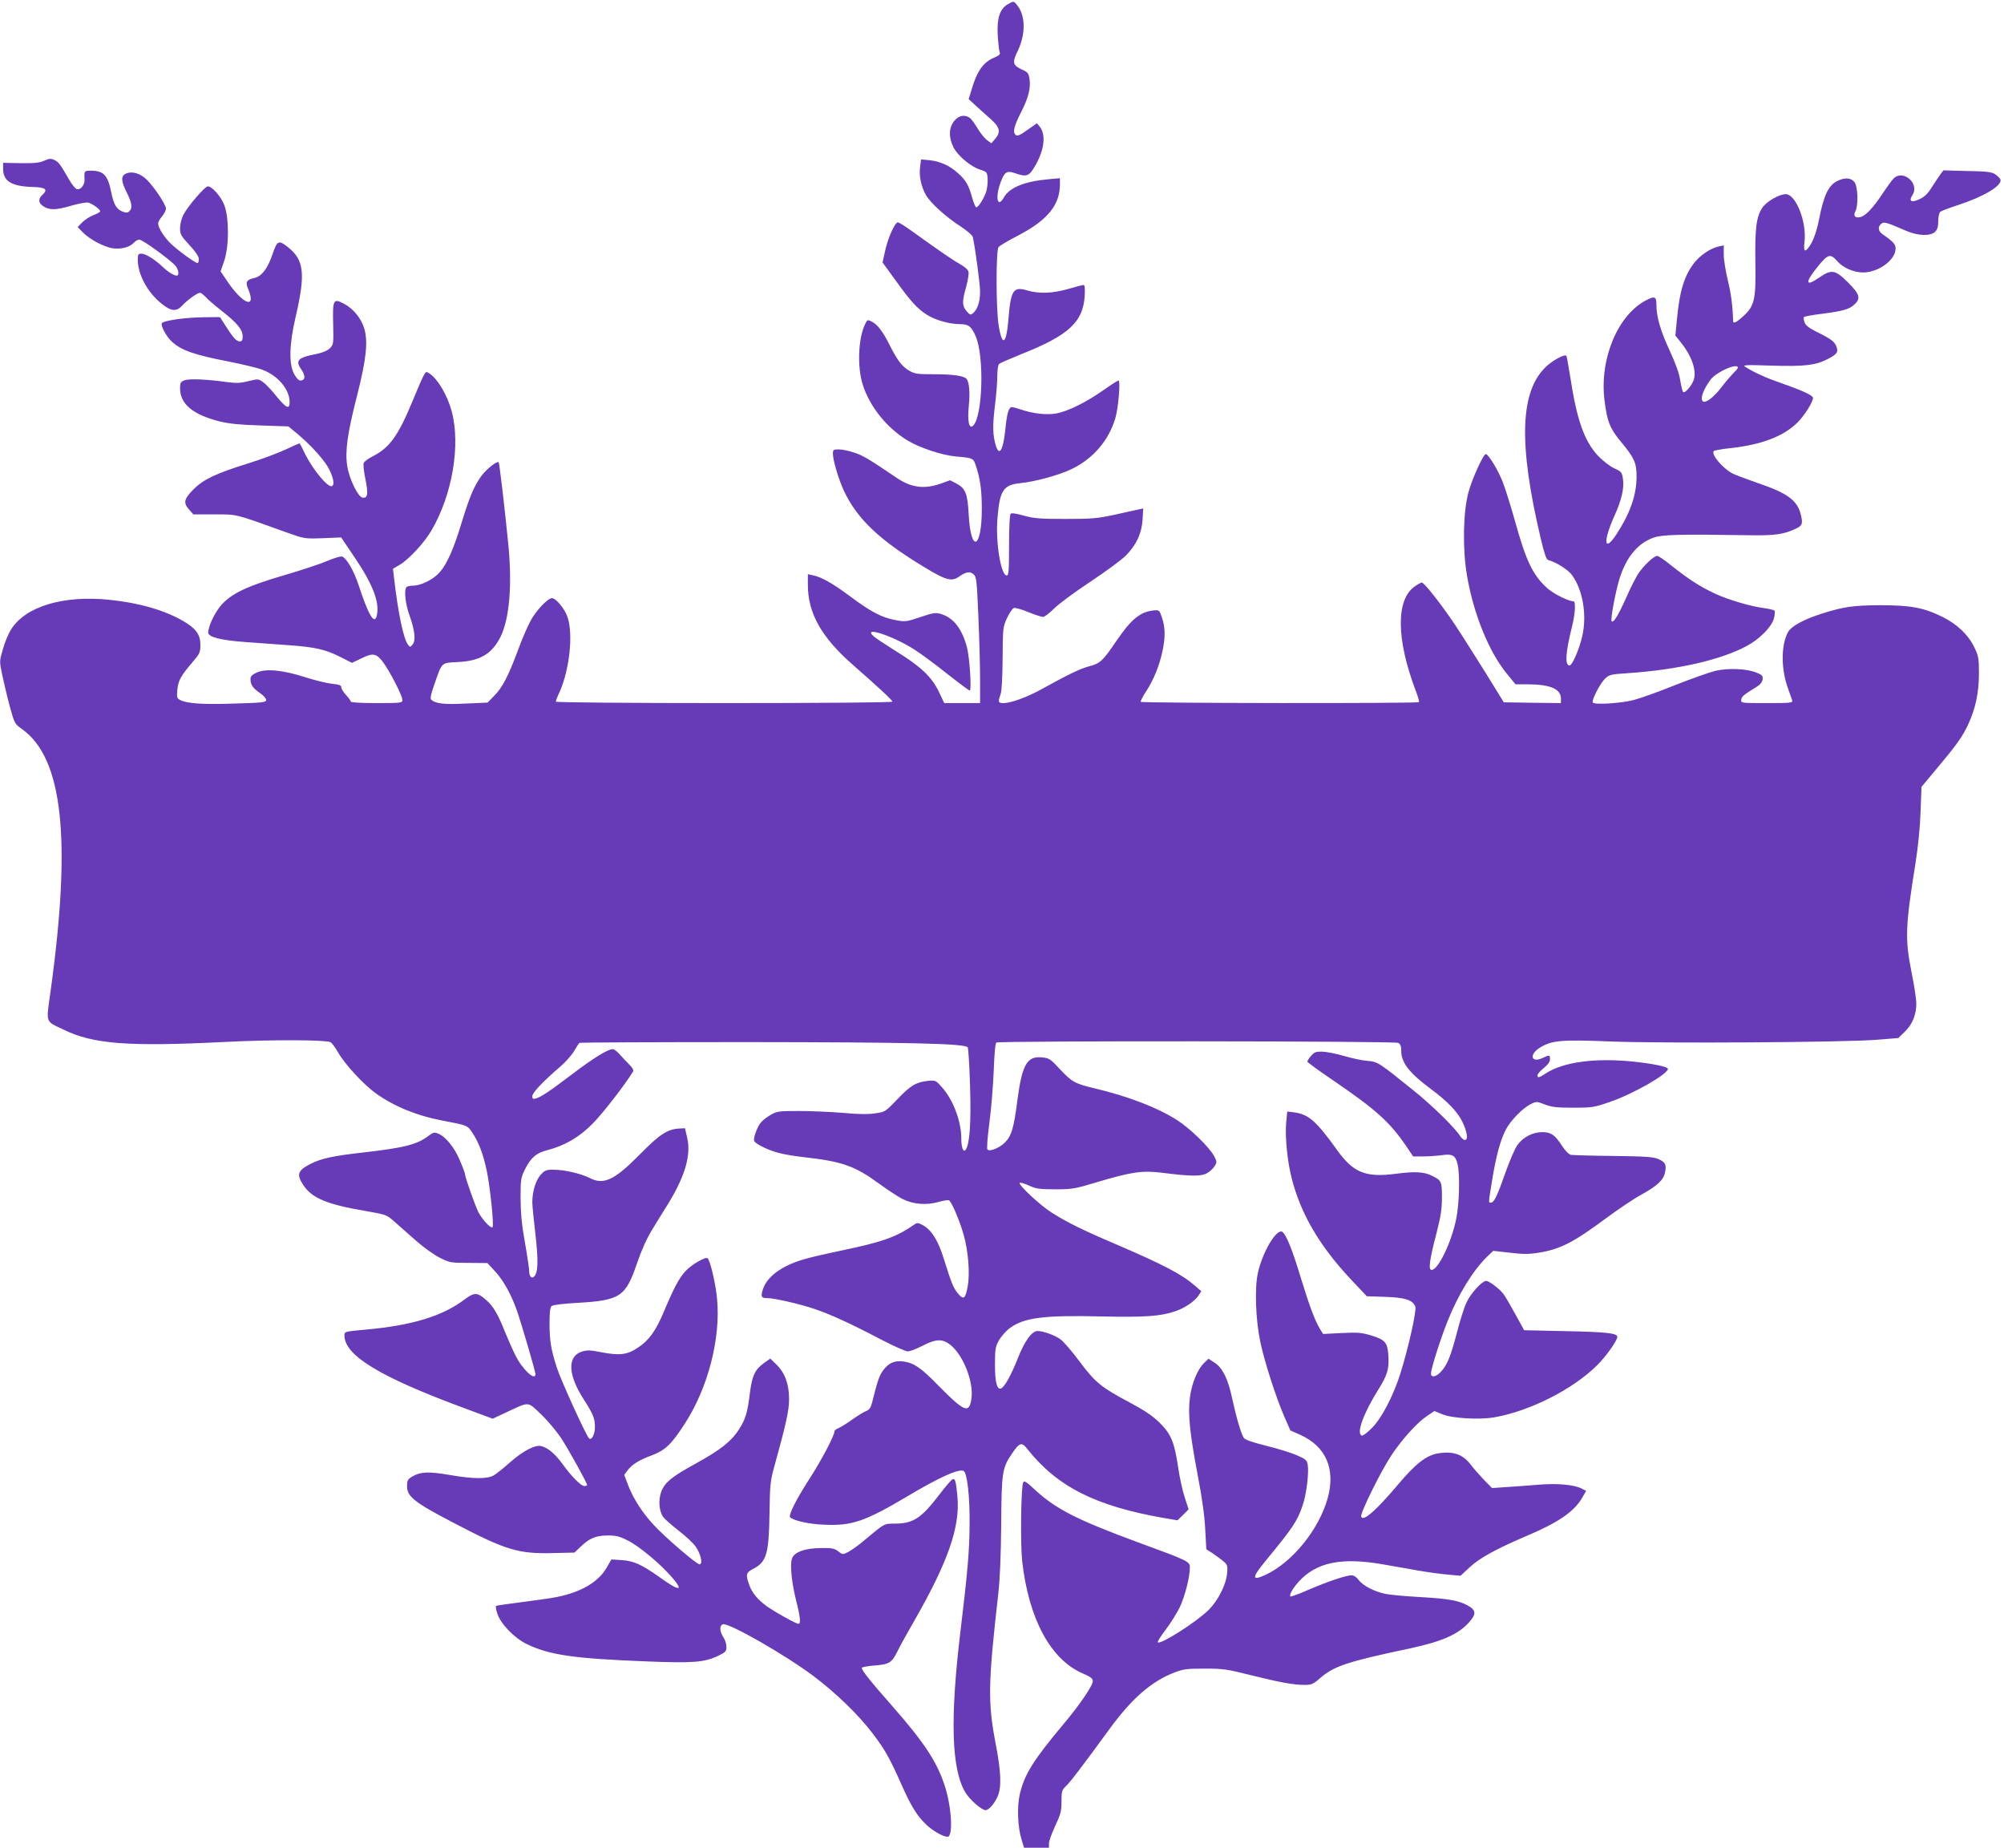 <?xml version="1.0" standalone="no"?>
<!DOCTYPE svg PUBLIC "-//W3C//DTD SVG 20010904//EN"
 "http://www.w3.org/TR/2001/REC-SVG-20010904/DTD/svg10.dtd">
<svg version="1.0" xmlns="http://www.w3.org/2000/svg"
 width="1280pt" height="1180pt" viewBox="0 0 1280 1180"
 preserveAspectRatio="xMidYMid meet">
<g transform="translate(0,1180) scale(0.1,-0.1)"
fill="#673ab7" stroke="none">
<path d="M6434 11771 c-49 -30 -68 -91 -61 -199 3 -48 8 -95 12 -104 6 -14 -2
-22 -37 -37 -64 -27 -104 -81 -135 -180 l-26 -84 49 -45 c27 -24 70 -64 97
-87 54 -50 60 -79 23 -122 l-24 -28 -29 21 c-15 12 -42 45 -59 74 -17 29 -39
59 -49 67 -32 23 -71 16 -99 -18 -36 -43 -38 -105 -6 -170 27 -53 110 -123
167 -141 46 -15 48 -17 51 -56 2 -22 -2 -58 -7 -80 -12 -42 -50 -105 -65 -106
-5 -1 -16 26 -26 59 -22 82 -41 115 -91 159 -52 48 -115 76 -183 83 l-53 5 -6
-46 c-8 -58 6 -128 38 -183 31 -52 126 -138 222 -200 42 -28 75 -56 77 -68 18
-89 46 -301 46 -348 0 -63 -17 -114 -45 -137 -16 -13 -20 -12 -41 13 -29 34
-30 60 -3 155 11 41 18 84 15 96 -3 14 -25 33 -54 49 -45 25 -115 73 -306 210
-43 31 -84 57 -91 57 -19 0 -64 -100 -82 -184 l-16 -72 83 -114 c96 -134 138
-180 200 -220 53 -34 145 -60 211 -60 55 0 73 -14 100 -75 57 -128 46 -512
-15 -573 -26 -26 -38 26 -28 126 9 88 2 156 -16 174 -18 18 -87 28 -206 28
-108 0 -123 2 -161 24 -45 27 -75 67 -125 167 -42 83 -74 125 -110 144 -28 15
-30 14 -43 -12 -45 -89 -53 -272 -17 -388 44 -140 153 -277 287 -358 77 -47
220 -94 308 -102 112 -10 112 -10 129 -62 27 -82 37 -154 37 -273 0 -259 -71
-286 -84 -32 -7 130 -20 164 -80 195 l-39 20 -61 -22 c-106 -37 -190 -25 -285
41 -167 113 -209 139 -264 157 -34 12 -79 21 -100 21 -35 0 -38 -2 -38 -28 0
-42 37 -165 71 -238 85 -179 226 -313 513 -486 139 -85 175 -94 224 -59 43 30
67 33 90 14 19 -17 21 -36 31 -268 6 -137 11 -319 11 -402 l0 -153 -114 0
-115 0 -35 74 c-45 93 -114 159 -271 256 -64 40 -129 83 -143 95 -79 69 111 9
252 -79 40 -25 136 -95 212 -156 76 -60 143 -110 148 -110 13 0 -1 214 -18
277 -32 119 -86 188 -166 212 -34 10 -49 8 -132 -20 -89 -30 -96 -31 -158 -19
-86 15 -158 53 -288 150 -112 84 -185 125 -239 136 l-33 7 0 -68 c0 -181 87
-336 290 -513 170 -149 250 -224 250 -233 0 -5 -417 -9 -1075 -9 -608 0 -1075
4 -1075 9 0 5 11 35 26 66 62 142 86 365 49 474 -17 52 -74 121 -99 121 -28 0
-104 -81 -139 -148 -20 -37 -56 -122 -80 -188 -59 -159 -99 -237 -151 -288
l-42 -43 -140 -6 c-134 -7 -190 -1 -218 23 -10 8 -6 30 20 104 48 139 42 133
148 138 141 7 217 51 272 159 58 116 77 335 50 599 -22 222 -56 514 -61 518
-10 10 -78 -44 -110 -87 -47 -65 -75 -131 -126 -297 -50 -167 -94 -266 -140
-318 -40 -46 -119 -86 -171 -86 -20 0 -40 -5 -43 -11 -15 -23 -5 -108 20 -177
34 -95 42 -161 21 -187 -15 -19 -17 -19 -30 -2 -29 37 -64 205 -90 433 l-6 52
43 25 c58 34 157 141 202 218 134 228 188 546 130 763 -27 101 -89 206 -142
241 -21 14 -23 13 -39 -17 -9 -17 -41 -90 -70 -162 -92 -221 -146 -296 -255
-351 -27 -14 -53 -33 -56 -42 -4 -9 1 -55 11 -103 19 -94 15 -123 -18 -118
-29 4 -84 116 -98 201 -15 94 0 206 63 452 59 233 70 341 46 426 -20 66 -69
127 -131 160 -67 35 -72 26 -68 -132 3 -125 2 -130 -21 -153 -15 -15 -46 -28
-83 -36 -122 -23 -140 -42 -99 -100 28 -40 25 -70 -6 -70 -12 0 -27 16 -41 43
-34 63 -30 192 10 362 64 276 55 364 -48 446 -61 48 -69 44 -100 -46 -30 -90
-70 -142 -118 -151 -47 -10 -56 -26 -37 -69 54 -130 -31 -101 -130 44 l-46 68
22 64 c33 93 33 279 1 361 -22 55 -78 118 -105 118 -18 0 -128 -128 -154 -179
-14 -26 -23 -63 -23 -88 0 -39 6 -50 60 -108 40 -43 60 -73 60 -90 0 -14 -4
-25 -8 -25 -15 0 -125 80 -170 123 -44 42 -82 103 -82 131 0 8 11 28 25 44 14
17 25 39 25 50 0 25 -73 135 -122 184 -41 41 -95 57 -134 39 -33 -15 -31 -48
6 -121 33 -66 38 -101 15 -120 -12 -10 -21 -10 -45 0 -37 15 -54 45 -70 125
-22 107 -49 135 -130 135 -42 0 -43 -2 -40 -56 1 -35 -23 -67 -49 -62 -9 2
-30 28 -48 58 -58 101 -68 115 -95 128 -23 11 -33 10 -65 -4 -30 -14 -63 -17
-150 -16 l-113 2 0 -39 c0 -78 54 -111 188 -115 84 -2 101 -16 62 -51 -26 -24
-25 -50 2 -69 41 -29 82 -29 178 -1 50 15 101 24 114 21 25 -6 76 -43 76 -55
0 -5 -19 -16 -43 -25 -24 -9 -56 -30 -72 -46 l-29 -30 33 -34 c44 -45 138 -95
194 -102 51 -7 107 8 132 36 10 11 26 20 35 20 21 0 211 -139 234 -171 18 -27
21 -59 5 -59 -18 0 -53 21 -89 55 -52 49 -110 85 -136 85 -21 0 -24 -5 -24
-38 0 -95 63 -211 153 -282 59 -48 93 -51 128 -14 33 36 99 84 116 84 7 0 23
-12 36 -26 12 -14 59 -55 104 -90 98 -77 133 -119 133 -162 0 -25 -4 -32 -19
-32 -21 0 -42 23 -94 105 l-32 50 -101 -1 c-123 -1 -264 -22 -271 -39 -6 -18
30 -85 64 -116 60 -56 142 -85 364 -128 86 -17 183 -40 214 -52 100 -37 174
-125 175 -206 0 -50 -21 -41 -84 36 -30 38 -69 79 -86 91 -30 21 -32 21 -93 6
-51 -13 -77 -14 -138 -6 -127 18 -242 23 -271 11 -24 -9 -28 -16 -28 -51 0
-100 82 -168 252 -211 61 -15 131 -22 262 -26 l178 -6 57 -47 c94 -79 180
-176 206 -232 26 -55 32 -93 16 -102 -23 -15 -119 99 -172 204 -17 36 -33 67
-35 68 -1 2 -40 -15 -86 -37 -46 -22 -157 -64 -248 -92 -202 -63 -279 -100
-342 -162 -62 -62 -69 -87 -32 -129 l29 -33 135 0 c149 0 124 6 460 -115 115
-41 115 -41 232 -37 l117 5 89 -132 c116 -172 159 -287 138 -370 -15 -58 -54
9 -115 196 -31 94 -77 173 -106 184 -8 3 -52 -10 -97 -29 -46 -20 -171 -61
-278 -92 -229 -67 -329 -114 -395 -187 -42 -47 -85 -137 -85 -178 0 -28 80
-49 235 -60 72 -5 195 -14 275 -20 171 -12 239 -27 337 -77 l71 -36 55 26 c78
39 99 36 141 -18 44 -58 126 -217 126 -244 0 -20 -4 -21 -165 -21 -104 0 -165
4 -165 10 0 6 -14 24 -30 42 -16 17 -30 39 -30 48 0 14 -12 18 -57 23 -32 3
-110 22 -173 42 -143 46 -251 57 -310 30 -31 -14 -40 -24 -40 -42 0 -36 14
-56 59 -88 23 -15 41 -35 41 -45 0 -15 -21 -18 -202 -23 -201 -7 -305 0 -348
23 -20 11 -22 17 -17 67 6 59 22 87 102 181 41 48 45 58 45 104 0 65 -28 104
-108 151 -122 71 -286 118 -477 137 -293 29 -531 -43 -623 -188 -17 -26 -41
-82 -53 -126 -23 -78 -23 -79 -5 -165 10 -47 31 -137 48 -200 31 -113 31 -113
81 -149 258 -186 314 -700 181 -1665 -30 -218 -38 -194 81 -252 190 -93 414
-110 1031 -79 293 15 635 14 674 -1 8 -3 31 -33 50 -67 44 -76 164 -206 244
-263 117 -82 258 -140 421 -171 163 -31 161 -30 194 -81 40 -60 69 -138 91
-245 21 -102 46 -345 36 -355 -10 -11 -66 48 -91 97 -21 43 -85 223 -85 242 0
5 -14 44 -32 86 -34 82 -90 152 -138 172 -26 11 -32 9 -62 -13 -73 -56 -155
-77 -418 -107 -189 -21 -267 -38 -333 -71 -85 -43 -95 -68 -51 -135 55 -85
150 -125 396 -167 137 -24 137 -24 190 -71 29 -26 91 -80 137 -121 46 -40 113
-89 150 -107 64 -32 70 -33 185 -33 l119 -1 51 -55 c52 -57 102 -147 137 -247
31 -89 119 -390 119 -407 0 -48 -84 30 -128 120 -17 33 -46 100 -66 148 -45
114 -76 167 -121 205 -56 50 -75 50 -137 4 -142 -108 -338 -167 -640 -194
-126 -11 -128 -12 -128 -36 0 -128 226 -265 761 -463 l186 -69 94 44 c142 66
127 67 214 -15 42 -40 100 -109 129 -153 49 -75 166 -286 166 -300 0 -3 -8 -6
-18 -6 -21 0 -83 62 -140 142 -47 64 -93 103 -135 113 -39 10 -117 -31 -202
-106 -38 -34 -83 -70 -100 -80 -41 -25 -129 -25 -285 2 -134 23 -186 20 -238
-11 -28 -17 -32 -25 -32 -62 0 -66 49 -104 301 -235 331 -173 410 -197 633
-191 l135 3 38 36 c58 56 99 73 173 73 54 1 77 -5 130 -32 73 -36 209 -150
284 -237 76 -89 45 -88 -80 2 -114 81 -166 105 -243 110 l-66 4 -30 -52 c-53
-93 -167 -159 -325 -189 -30 -6 -126 -20 -214 -31 -87 -11 -162 -22 -167 -24
-4 -3 -1 -26 8 -51 22 -66 108 -154 187 -193 144 -70 300 -93 767 -111 296
-12 369 -6 457 36 47 23 52 29 52 57 0 18 -9 46 -20 62 -24 37 -26 73 -3 82
34 13 392 -191 577 -329 144 -108 291 -250 382 -371 79 -104 106 -153 188
-337 57 -127 94 -187 153 -243 39 -38 107 -77 135 -77 38 0 26 200 -21 336
-51 150 -132 271 -332 499 -141 160 -200 234 -194 244 2 5 35 11 72 14 103 8
118 17 154 89 17 35 66 124 109 198 216 377 294 601 275 795 -9 96 -14 115
-31 108 -7 -2 -47 -49 -89 -104 -111 -145 -164 -179 -278 -179 -71 0 -65 3
-192 -103 -38 -33 -86 -67 -107 -78 -36 -18 -36 -18 -64 4 -25 19 -40 22 -109
21 -106 -1 -175 -27 -187 -69 -13 -43 -1 -153 27 -266 27 -105 31 -149 15
-149 -16 0 -148 74 -202 112 -59 43 -95 86 -113 138 -23 64 -20 77 24 100 87
44 102 96 106 353 2 179 6 212 28 292 79 285 97 368 97 440 0 95 -26 167 -80
220 l-40 39 -42 -30 c-55 -39 -75 -81 -88 -189 -16 -129 -28 -168 -71 -235
-48 -75 -120 -131 -276 -217 -150 -82 -196 -119 -219 -178 -20 -54 -15 -126
13 -164 11 -14 55 -53 99 -87 43 -33 91 -78 107 -100 33 -47 48 -114 25 -114
-19 0 -226 178 -294 253 -72 78 -127 164 -160 247 l-27 71 20 27 c28 39 73 67
156 98 85 32 124 68 209 199 150 230 232 547 208 801 -8 93 -45 250 -61 259
-15 10 -105 -43 -142 -84 -40 -44 -72 -104 -136 -256 -52 -124 -96 -185 -166
-231 -68 -46 -117 -52 -232 -30 -75 15 -94 15 -128 4 -92 -31 -88 -147 13
-304 61 -95 72 -122 72 -178 0 -46 -22 -88 -38 -71 -20 20 -180 372 -205 450
-38 117 -47 175 -47 284 0 74 4 102 14 111 9 7 77 15 168 20 270 16 304 39
377 253 27 80 62 158 94 210 28 45 75 123 106 172 108 177 146 310 120 420
l-14 60 -38 -2 c-75 -5 -125 -38 -247 -162 -163 -166 -233 -200 -321 -155 -60
30 -163 54 -235 54 -47 0 -55 -4 -82 -34 -31 -36 -52 -106 -52 -174 0 -20 9
-112 20 -205 19 -166 17 -244 -8 -269 -16 -16 -32 0 -32 34 0 17 -12 98 -27
182 -20 112 -27 185 -28 281 0 122 2 134 27 185 38 77 73 107 144 125 111 29
202 81 289 169 64 64 208 250 259 334 4 7 -5 25 -26 45 -18 18 -46 47 -61 65
-16 18 -35 32 -43 32 -31 0 -121 -55 -257 -158 -149 -113 -197 -145 -234 -157
-19 -5 -23 -2 -23 15 0 22 69 94 178 188 34 29 74 74 89 100 15 26 30 49 34
52 4 3 490 5 1081 5 1027 -1 1376 -9 1399 -33 4 -4 11 -116 15 -249 7 -238 -2
-365 -27 -404 -15 -23 -29 10 -29 70 0 110 -51 245 -122 326 -42 47 -42 47
-94 42 -73 -8 -109 -29 -194 -119 -75 -78 -77 -79 -140 -88 -45 -7 -109 -6
-205 3 -77 6 -203 12 -280 12 -135 0 -142 -1 -188 -28 -26 -15 -54 -39 -63
-53 -22 -32 -43 -95 -37 -110 7 -19 93 -61 158 -77 33 -9 105 -21 160 -27 243
-27 324 -55 480 -169 55 -40 122 -84 150 -98 66 -34 153 -41 229 -19 31 9 62
14 68 10 17 -11 66 -125 93 -219 30 -105 41 -248 26 -330 -15 -80 -26 -88 -61
-47 -31 37 -42 65 -91 221 -36 117 -77 183 -131 215 -31 17 -40 19 -55 8 -115
-81 -205 -113 -463 -167 -96 -20 -206 -45 -245 -57 -142 -41 -237 -111 -263
-194 -14 -46 -9 -54 29 -54 45 0 207 -37 301 -69 101 -34 224 -90 421 -193 82
-43 161 -78 175 -78 14 0 56 16 93 35 90 47 132 47 186 1 79 -69 142 -233 128
-336 -14 -100 -43 -89 -210 80 -113 116 -156 145 -222 155 -57 8 -94 -7 -129
-52 -28 -37 -38 -66 -74 -211 -8 -32 -18 -45 -37 -53 -15 -5 -55 -30 -89 -54
-34 -25 -74 -49 -88 -55 -14 -5 -26 -15 -26 -21 0 -26 -83 -184 -159 -302 -88
-136 -137 -235 -124 -247 25 -22 119 -43 218 -47 175 -8 259 20 530 181 205
122 325 176 359 163 23 -9 41 -161 39 -342 -1 -170 -13 -307 -58 -680 -68
-564 -58 -888 33 -1035 28 -45 103 -110 127 -110 20 0 54 38 76 85 27 59 24
158 -12 342 -50 261 -48 381 17 953 11 98 17 243 19 445 2 332 6 360 68 451
49 73 63 77 100 29 191 -240 435 -363 870 -439 l88 -15 36 35 35 35 -25 77
c-14 42 -33 129 -42 192 -24 161 -45 212 -119 285 -45 44 -96 78 -191 129
-181 96 -219 127 -318 259 -47 64 -102 127 -121 142 -35 27 -112 55 -149 55
-36 0 -83 -64 -127 -177 -43 -108 -85 -183 -107 -190 -25 -9 -38 41 -38 152 0
99 3 114 25 155 14 24 44 59 68 77 90 68 214 85 586 76 280 -6 379 1 472 33
61 20 125 64 149 100 l18 28 -39 34 c-88 76 -197 133 -511 268 -207 88 -315
142 -407 201 -74 47 -214 178 -203 189 3 4 30 -4 59 -17 46 -21 68 -24 168
-24 106 0 126 3 255 42 230 69 298 79 424 64 188 -24 252 -24 289 -4 19 10 41
31 50 46 16 25 15 29 -3 64 -31 57 -152 175 -234 228 -125 81 -315 154 -531
205 -125 30 -143 40 -220 122 -59 64 -69 71 -112 75 -97 11 -129 -43 -159
-268 -23 -184 -39 -235 -82 -277 -36 -34 -95 -58 -110 -43 -5 5 0 76 12 167
12 88 24 238 28 334 4 109 10 178 17 182 18 12 2544 10 2567 -2 14 -8 19 -21
19 -51 0 -75 51 -141 190 -244 106 -79 170 -145 201 -210 31 -65 38 -115 15
-115 -7 0 -22 12 -31 27 -35 54 -181 197 -300 292 -218 176 -226 181 -290 186
-31 2 -98 16 -148 31 -51 15 -114 27 -140 28 -42 1 -52 -3 -73 -27 -13 -15
-24 -32 -24 -36 0 -5 73 -58 163 -119 277 -189 362 -266 468 -420 l45 -67 65
0 c35 0 89 4 119 8 67 10 87 -2 100 -58 16 -68 11 -253 -9 -350 -31 -151 -115
-325 -157 -325 -22 0 -14 62 32 238 27 105 34 153 34 226 0 101 -3 108 -65
138 -51 25 -108 28 -230 12 -193 -25 -271 7 -375 152 -132 184 -182 228 -272
240 l-46 6 -7 -73 c-8 -86 8 -249 35 -352 58 -230 179 -435 380 -649 l100
-106 117 -4 c129 -4 176 -20 193 -62 9 -26 -43 -259 -95 -426 -44 -140 -118
-284 -180 -347 -29 -30 -59 -53 -67 -51 -36 13 9 139 105 293 58 92 70 132 65
215 -5 86 -19 104 -111 132 -61 18 -86 20 -188 15 l-118 -6 -20 32 c-33 55
-67 146 -121 322 -54 180 -93 277 -118 297 -35 29 -129 -127 -158 -263 -21
-98 -14 -296 16 -439 25 -121 101 -358 155 -481 l37 -84 63 -28 c164 -74 226
-217 176 -402 -56 -203 -226 -412 -399 -493 -89 -40 -87 -18 4 93 172 209 200
250 234 351 24 67 41 207 33 258 -5 31 -12 37 -66 61 -33 15 -121 43 -195 61
-89 22 -139 39 -147 51 -17 23 -48 129 -75 253 -26 124 -61 194 -111 227 l-40
26 -28 -27 c-42 -40 -80 -132 -91 -222 -13 -104 -1 -226 50 -494 27 -141 44
-260 48 -345 l7 -129 35 -22 c19 -13 50 -35 69 -50 31 -26 33 -31 29 -79 -6
-74 -57 -176 -120 -238 -76 -75 -306 -222 -323 -205 -4 3 19 39 50 80 31 40
71 105 90 143 33 69 65 194 65 255 0 38 -8 42 -330 160 -386 142 -524 212
-655 332 -61 57 -74 65 -80 50 -14 -32 -18 -395 -6 -503 42 -368 181 -626 385
-715 51 -22 66 -33 66 -49 0 -30 -83 -152 -191 -280 -189 -226 -246 -317 -275
-442 -19 -80 -14 -210 11 -291 l16 -52 79 0 80 0 0 28 c0 15 18 65 40 112 35
74 40 94 40 156 0 63 3 73 26 95 26 23 100 120 279 365 143 196 266 304 413
362 60 23 80 26 197 26 119 0 144 -4 295 -42 185 -46 272 -62 343 -62 43 0 55
5 95 40 91 80 171 107 582 194 196 42 302 88 369 161 52 57 51 81 -4 112 -58
32 -119 43 -305 54 -91 5 -190 14 -220 20 -72 15 -144 52 -172 89 -13 18 -31
30 -44 30 -36 0 -151 -39 -273 -91 -62 -28 -116 -47 -119 -44 -9 9 15 52 53
94 113 124 272 157 537 111 62 -11 165 -29 228 -40 63 -11 150 -23 192 -26
l77 -7 59 55 c65 60 168 116 362 199 206 87 307 157 358 248 l23 40 -31 16
c-45 23 -153 33 -265 24 -55 -5 -146 -11 -203 -15 l-102 -7 -53 54 c-28 30
-65 71 -80 92 -52 69 -113 91 -209 76 -77 -12 -145 -65 -258 -199 -141 -167
-223 -239 -236 -206 -8 20 122 284 193 392 70 105 165 210 230 253 l45 30 51
-21 c65 -26 235 -36 333 -19 226 40 498 177 655 332 57 57 129 157 129 182 0
23 -72 31 -325 36 l-270 6 -55 100 c-30 55 -63 112 -74 127 -21 32 -94 88
-113 88 -27 0 -101 -81 -127 -140 -15 -32 -43 -121 -62 -197 -39 -147 -61
-202 -102 -245 -30 -32 -62 -37 -62 -10 0 31 59 217 106 335 69 173 164 327
257 416 l35 33 106 -12 c84 -10 121 -10 183 0 139 22 221 64 438 225 72 53
168 118 214 143 107 59 147 97 156 145 10 50 2 65 -42 85 -32 14 -79 17 -288
20 -137 1 -260 5 -272 7 -13 3 -37 28 -57 59 -44 68 -69 86 -125 86 -62 0
-125 -33 -160 -84 -16 -23 -50 -102 -76 -176 -51 -146 -72 -190 -92 -190 -16
0 -17 -8 7 140 25 154 52 255 86 322 30 60 106 138 159 166 38 19 39 19 94 -2
46 -17 78 -20 181 -20 117 0 132 2 230 36 151 51 379 182 373 213 -2 13 -94
32 -217 45 -248 26 -454 -2 -566 -77 -40 -26 -50 -28 -50 -10 0 8 18 28 40 46
27 22 40 40 40 56 0 29 -2 30 -46 9 -74 -35 -90 20 -19 65 75 47 136 53 451
40 327 -13 1497 -6 1704 11 l135 11 42 41 c48 47 73 108 73 179 0 26 -13 115
-30 197 -43 218 -41 289 25 702 16 101 29 227 32 325 l6 160 96 115 c126 150
165 204 201 281 48 102 70 207 70 328 0 96 -3 112 -29 166 -38 80 -109 148
-203 195 -119 59 -203 75 -398 75 -172 -1 -230 -9 -365 -51 -125 -39 -207 -84
-227 -125 -43 -86 -42 -235 3 -357 11 -31 23 -65 26 -74 5 -17 -7 -18 -162
-18 -166 0 -166 0 -163 22 3 21 15 31 100 83 21 13 34 30 36 46 3 23 -3 29
-40 44 -62 25 -178 30 -261 11 -37 -9 -153 -50 -257 -91 -104 -42 -224 -85
-267 -96 -79 -20 -244 -31 -259 -16 -11 11 45 122 78 153 25 25 37 28 145 35
319 22 591 84 757 172 82 43 161 122 176 176 6 23 8 45 5 50 -3 5 -29 12 -58
16 -91 11 -237 54 -323 94 -98 46 -170 93 -277 178 -43 35 -84 63 -92 63 -22
0 -89 -64 -124 -118 -16 -26 -51 -95 -76 -153 -50 -111 -79 -158 -91 -147 -9
10 24 188 51 275 43 136 117 225 218 260 54 19 169 22 602 15 175 -3 227 5
308 43 40 19 44 33 27 97 -24 85 -87 130 -269 192 -71 25 -144 52 -163 61 -64
33 -143 126 -121 145 4 4 55 13 113 19 194 22 331 75 418 160 45 43 102 133
102 160 0 16 -70 48 -197 92 -103 36 -173 67 -237 107 -18 11 9 13 169 7 208
-6 280 2 355 40 63 32 73 46 60 81 -13 33 -32 48 -125 94 -52 26 -72 42 -79
62 -6 15 -7 30 -3 34 3 3 54 13 114 20 138 18 174 29 207 59 43 39 35 66 -41
142 -83 82 -105 85 -187 28 -87 -60 -88 -28 -2 77 62 76 78 80 122 29 36 -41
104 -71 164 -71 91 0 193 69 206 138 7 37 -5 53 -80 105 -30 20 -34 48 -10 68
17 14 30 11 159 -45 76 -33 156 -35 185 -6 15 15 20 33 20 69 0 27 6 53 13 58
6 6 57 25 112 43 167 54 286 126 272 164 -3 8 -18 23 -33 33 -23 15 -54 19
-180 21 l-151 4 -19 -25 c-10 -14 -35 -51 -54 -81 -25 -41 -46 -62 -78 -77
-53 -26 -73 -15 -47 25 49 74 -62 169 -122 104 -12 -13 -44 -57 -71 -98 -59
-89 -106 -138 -139 -146 -34 -9 -48 8 -32 37 19 36 16 151 -4 183 -20 30 -61
35 -110 11 -57 -27 -88 -91 -117 -240 -16 -81 -38 -144 -62 -177 -30 -44 -40
-35 -32 30 14 127 -56 302 -120 302 -43 0 -124 -48 -150 -87 -38 -59 -47 -128
-44 -348 4 -238 -5 -278 -77 -344 -42 -39 -65 -50 -65 -33 -3 98 -13 177 -34
262 -14 58 -26 131 -26 164 l0 59 -32 -7 c-49 -10 -113 -52 -152 -99 -66 -81
-98 -182 -115 -366 l-10 -104 33 -41 c69 -85 102 -176 86 -237 -11 -39 -59
-95 -70 -82 -4 4 -12 38 -18 74 -6 42 -30 110 -66 187 -60 129 -86 218 -86
295 0 53 -10 58 -63 31 -183 -93 -301 -374 -269 -638 17 -139 35 -184 110
-273 80 -96 95 -130 95 -213 1 -118 -39 -234 -127 -370 -80 -123 -89 -51 -15
114 47 104 64 178 55 239 -6 41 -10 46 -57 67 -27 13 -72 48 -100 77 -89 94
-137 229 -179 503 -12 74 -23 136 -25 138 -11 11 -80 -25 -124 -64 -173 -156
-185 -492 -39 -1107 22 -93 35 -130 46 -133 55 -16 128 -62 153 -97 70 -96 96
-257 65 -391 -20 -85 -64 -186 -81 -186 -31 0 -25 87 15 245 21 83 26 165 10
165 -31 0 -125 47 -164 81 -95 84 -138 173 -211 437 -26 92 -60 201 -76 242
-29 76 -92 180 -109 180 -16 0 -89 -162 -111 -245 -34 -127 -38 -363 -9 -530
41 -244 141 -490 255 -628 l55 -67 78 0 c146 -1 212 -30 212 -92 l0 -28 -182
2 -183 3 -111 180 c-62 99 -150 239 -197 310 -86 129 -200 275 -216 275 -4 0
-23 -10 -42 -23 -124 -83 -122 -338 4 -669 14 -36 23 -69 20 -72 -9 -9 -1771
-7 -1777 2 -2 4 13 34 34 66 48 73 86 166 105 258 19 89 18 151 -3 213 -16 48
-18 50 -52 47 -87 -9 -144 -55 -240 -196 -86 -127 -103 -143 -173 -161 -57
-15 -132 -51 -302 -145 -134 -75 -275 -113 -275 -76 0 8 5 27 11 43 7 17 12
108 13 228 1 195 2 201 28 258 15 31 34 60 43 64 9 3 51 -8 93 -26 43 -17 85
-31 94 -31 9 0 41 24 71 54 30 30 133 106 230 170 96 64 199 139 228 168 68
69 102 143 107 232 l4 69 -28 -6 c-16 -3 -85 -19 -154 -34 -112 -24 -145 -27
-315 -27 -162 0 -201 3 -265 21 -48 14 -79 18 -85 12 -6 -6 -10 -87 -10 -202
0 -164 -2 -192 -15 -192 -37 0 -72 213 -59 365 14 176 37 213 142 224 100 10
249 51 333 91 136 66 236 182 278 325 19 63 34 240 20 240 -5 0 -47 -27 -94
-60 -108 -77 -229 -137 -302 -150 -61 -12 -153 -1 -228 25 -23 8 -49 15 -57
15 -20 0 -31 -37 -42 -144 -13 -130 -38 -173 -60 -103 -20 65 -22 125 -7 249
9 69 16 158 16 196 0 44 5 73 13 79 6 5 71 33 142 62 300 119 392 204 403 369
3 49 1 72 -7 72 -6 0 -50 -11 -97 -25 -100 -29 -187 -32 -262 -10 -90 27 -106
3 -121 -184 -13 -161 -40 -179 -62 -41 -18 105 -18 482 -1 502 7 9 63 42 125
74 188 98 267 195 267 327 l0 39 -77 -7 c-150 -14 -246 -53 -281 -116 -41 -72
-57 0 -21 96 25 68 40 77 92 59 72 -25 89 -20 124 39 63 104 76 206 34 258
l-18 22 -61 -43 c-49 -35 -64 -41 -75 -31 -20 16 -10 57 36 147 46 90 61 152
53 208 -6 39 -11 45 -47 61 -61 28 -65 45 -29 119 51 104 51 224 -1 290 -24
31 -25 31 -65 7z m4666 -2319 c0 -5 -14 -21 -30 -37 -17 -17 -52 -58 -78 -92
-44 -58 -96 -98 -114 -87 -22 14 1 77 49 141 38 49 173 108 173 75z"/>
</g>
</svg>
